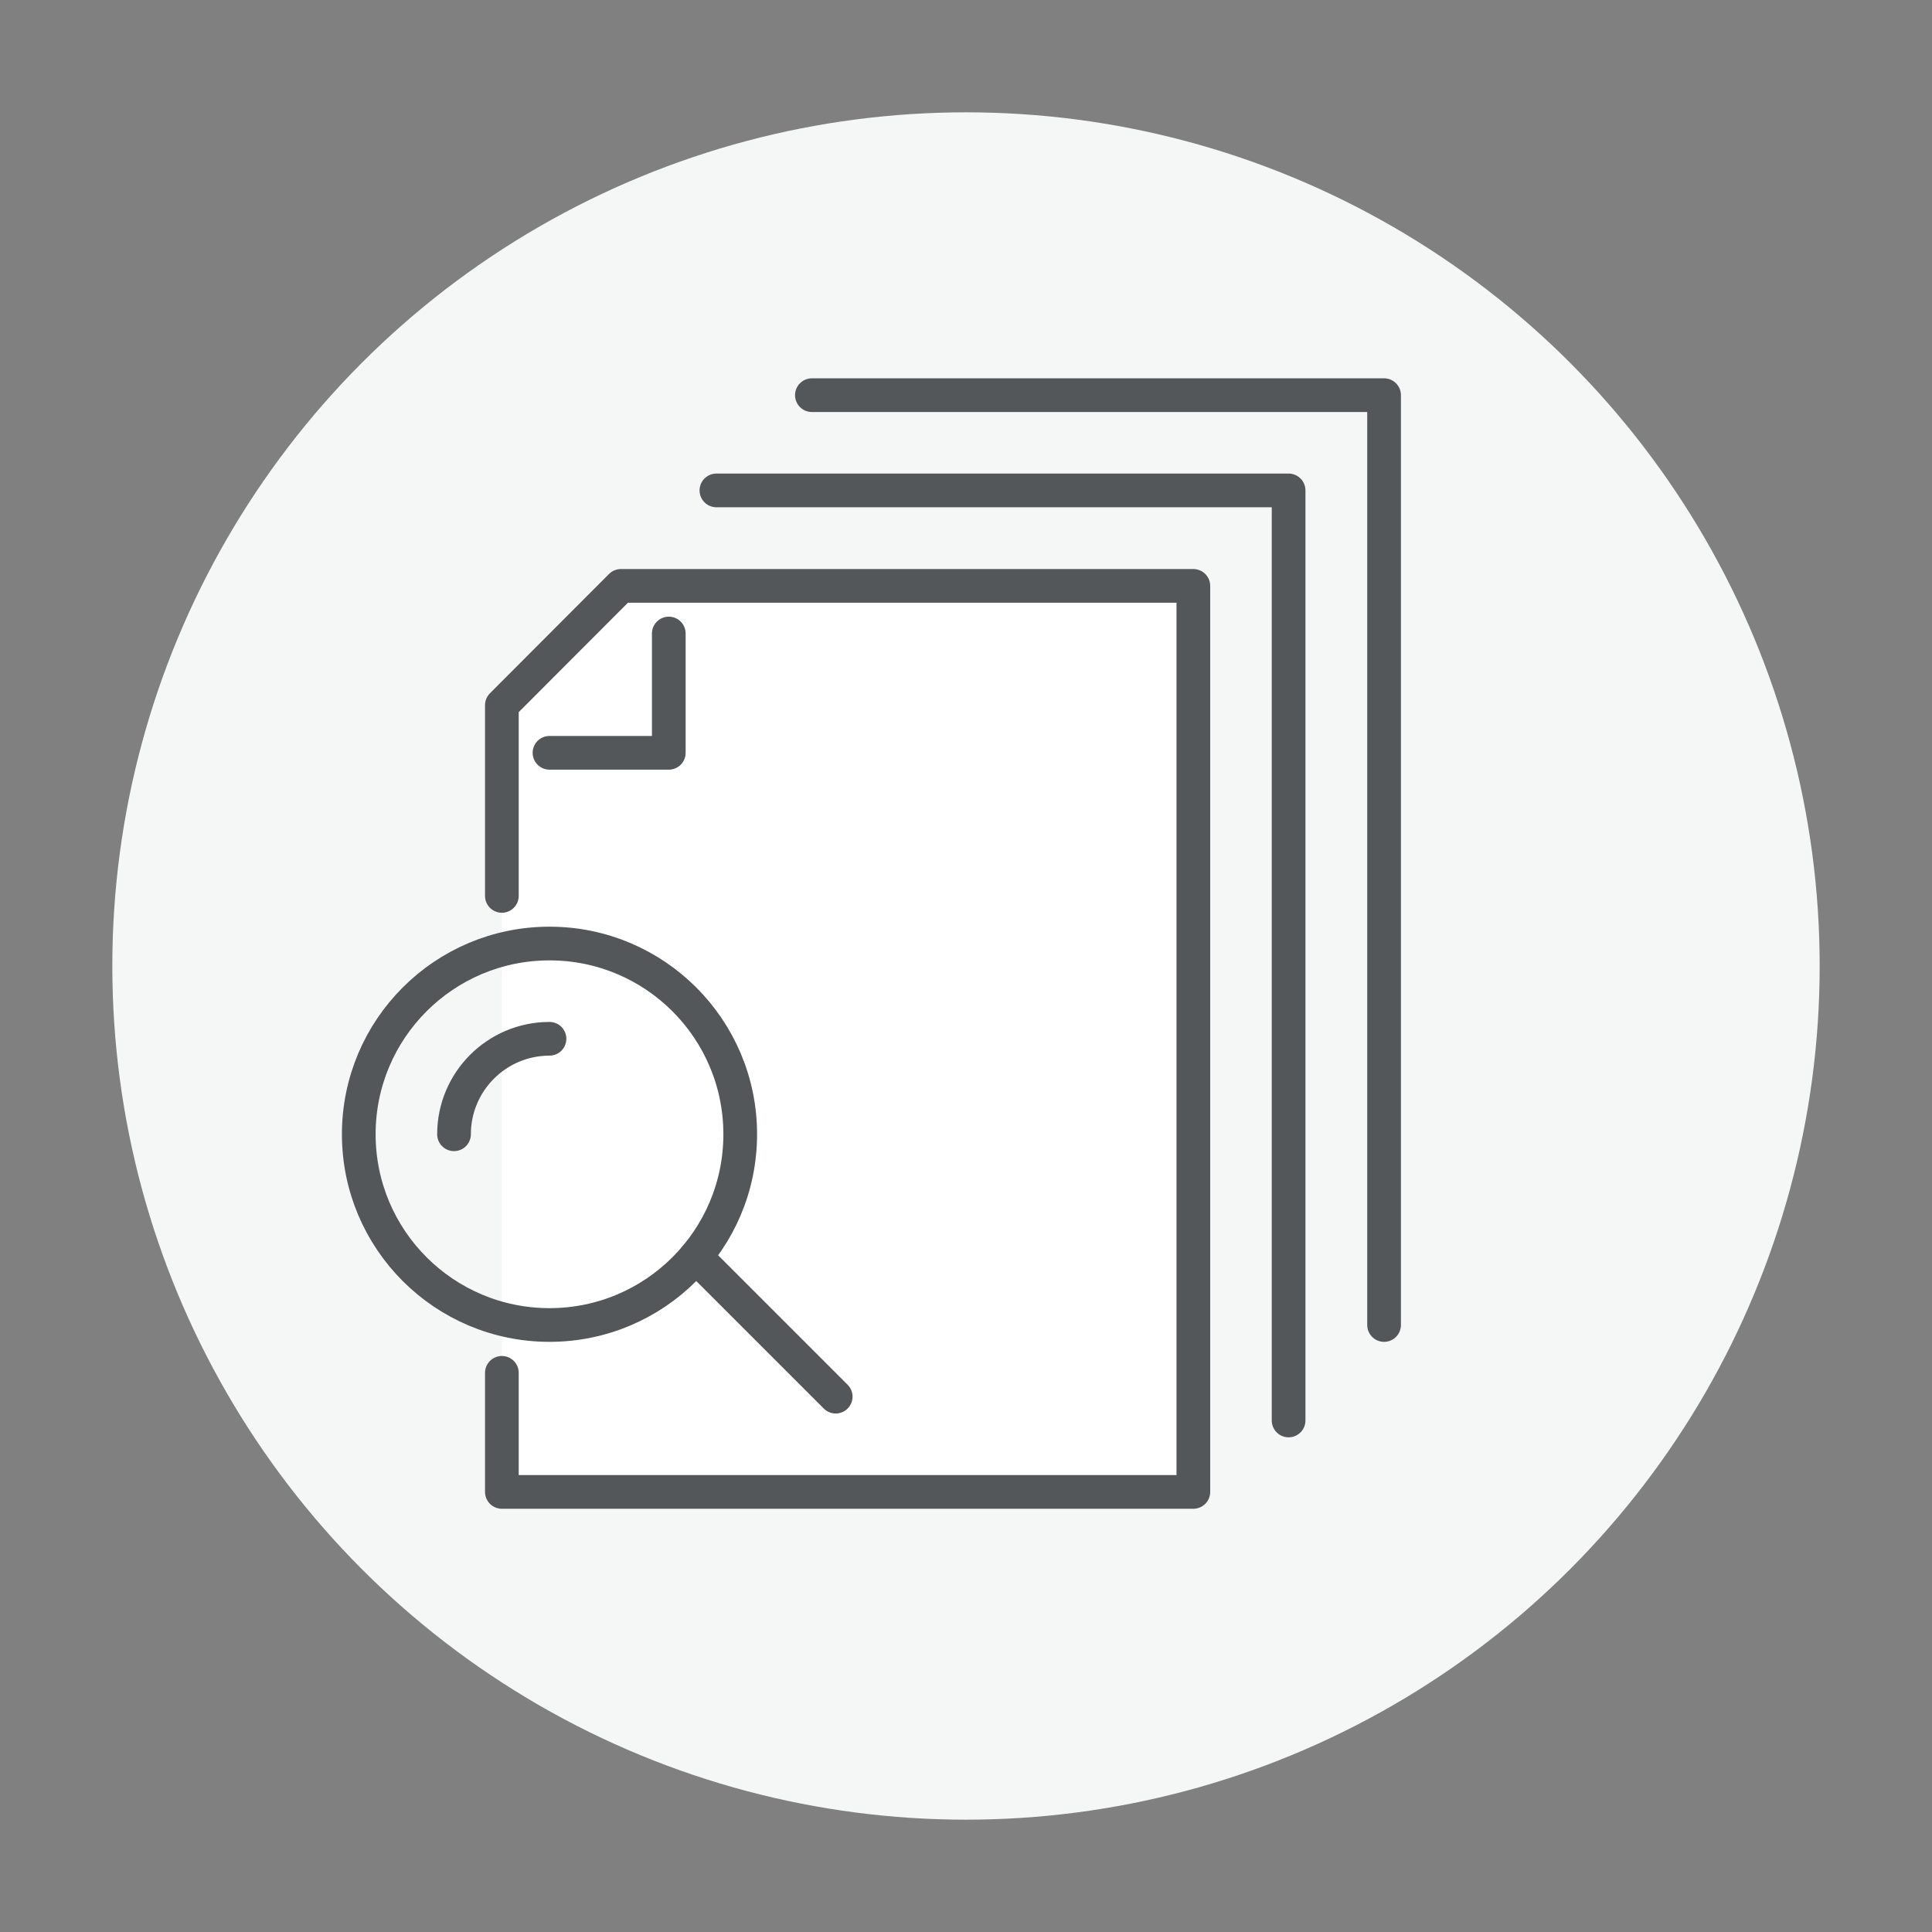 <?xml version="1.0" encoding="UTF-8"?>
<svg id="Layer_4" data-name="Layer 4" xmlns="http://www.w3.org/2000/svg" viewBox="0 0 86 86">
  <rect x="0" y="0" width="86" height="86" fill="#808080" stroke="none"/>
  <defs>
    <style>
      .cls-1 {
        fill: none;
      }

      .cls-1, .cls-2 {
        stroke: #53575a;
        stroke-linecap: round;
        stroke-linejoin: round;
        stroke-width: 1.5px;
      }

      .cls-2 {
        fill: #fff;
      }

      .cls-3 {
        fill: #f5f6f6;
      }
    </style>
  </defs>
  <circle class="cls-3" cx="43" cy="43" r="38"/>
  <g>
    <polyline class="cls-2" points="22.34 39.88 22.34 31.39 27.64 26.08 53.12 26.08 53.12 66.41 22.34 66.41 22.34 61.11"/>
    <polyline class="cls-1" points="31.89 21.83 57.36 21.83 57.36 63.23"/>
    <polyline class="cls-1" points="36.14 17.59 61.61 17.59 61.61 58.98"/>
    <polyline class="cls-1" points="24.46 33.51 29.77 33.51 29.77 28.2"/>
    <circle class="cls-1" cx="24.46" cy="50.49" r="8.49"/>
    <path class="cls-1" d="M20.21,50.49c0-2.34,1.9-4.25,4.25-4.25"/>
    <line class="cls-1" x1="30.97" y1="55.94" x2="37.2" y2="62.17"/>
  </g>
</svg>